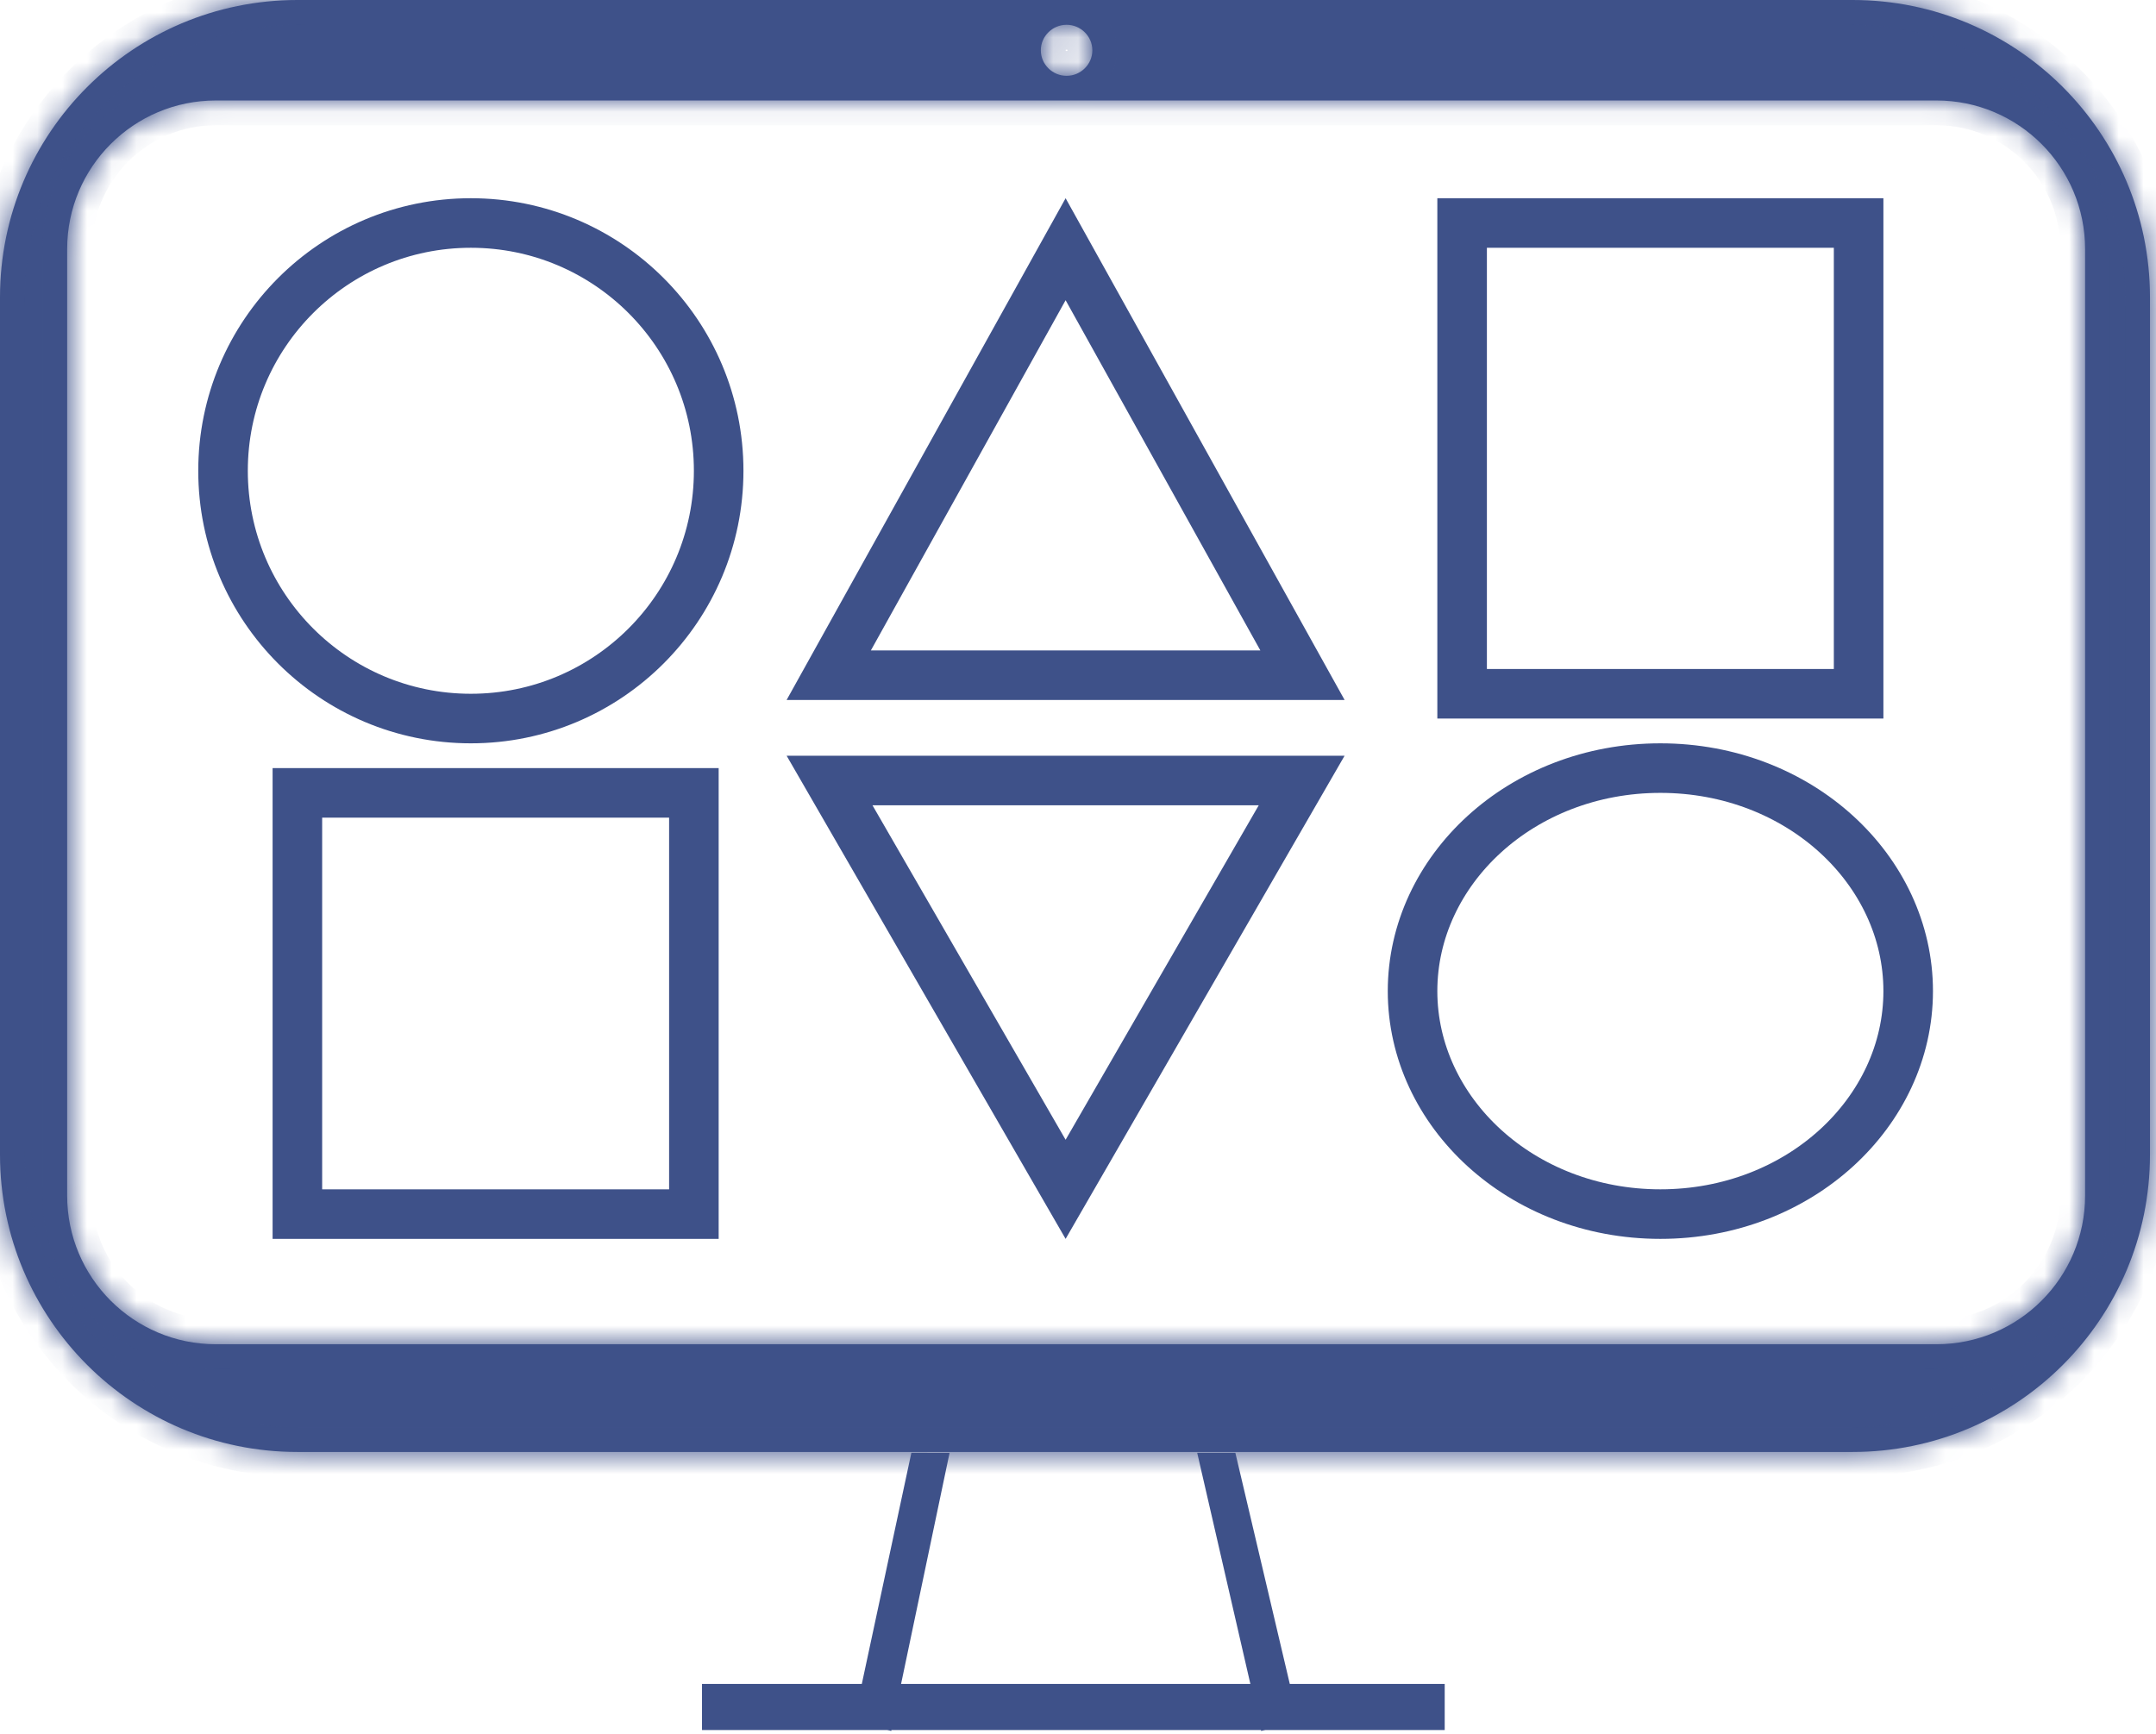 <svg width="87" height="70" viewBox="0 0 87 70" fill="none" xmlns="http://www.w3.org/2000/svg">
<path d="M51.258 69.218L48.938 59.134L49.454 59.134L51.788 69.046L51.258 69.218Z" fill="#E2B4BD" stroke="#3E5189"/>
<rect x="28.793" y="69.358" width="0.931" height="29.039" transform="rotate(-90 28.793 69.358)" fill="#E2B4BD" stroke="#3E5189" stroke-width="0.931"/>
<path d="M35.056 69.043L37.18 59.134L37.702 59.135L35.587 69.215L35.056 69.043Z" fill="#E2B4BD" stroke="#3E5189"/>
<circle cx="19" cy="19" r="10" stroke="#3E5189" stroke-width="2"/>
<path d="M33.442 27.25L43 10.058L52.558 27.25H33.442Z" stroke="#3E5189" stroke-width="2"/>
<rect x="59" y="9" width="16" height="19" stroke="#3E5189" stroke-width="2"/>
<path d="M57 40C57 35.117 61.385 31 67 31C72.615 31 77 35.117 77 40C77 44.883 72.615 49 67 49C61.385 49 57 44.883 57 40Z" stroke="#3E5189" stroke-width="2"/>
<path d="M52.526 31.5L43 48L33.474 31.5L52.526 31.5Z" stroke="#3E5189" stroke-width="2"/>
<rect x="28" y="49" width="16" height="17" transform="rotate(180 28 49)" stroke="#3E5189" stroke-width="2"/>
<mask id="path-10-inside-1_1699_857" fill="white">
<path fill-rule="evenodd" clip-rule="evenodd" d="M0 12C0 5.373 5.373 0 12 0H74.757C81.385 0 86.757 5.373 86.757 12V46.6C86.757 53.227 81.385 58.6 74.757 58.6H12C5.373 58.6 0 53.227 0 46.6V12ZM2.71 10.055C2.71 6.741 5.396 4.055 8.71 4.055L78.139 4.055C81.453 4.055 84.139 6.741 84.139 10.055V48.252C84.139 51.566 81.453 54.252 78.139 54.252H8.71C5.396 54.252 2.71 51.566 2.71 48.252L2.71 10.055ZM43.04 1C42.471 1 42 1.461 42 2.03C42 2.599 42.471 3.06 43.04 3.06C43.608 3.06 44.079 2.599 44.079 2.03C44.079 1.461 43.608 1 43.04 1Z"/>
</mask>
<path fill-rule="evenodd" clip-rule="evenodd" d="M0 12C0 5.373 5.373 0 12 0H74.757C81.385 0 86.757 5.373 86.757 12V46.6C86.757 53.227 81.385 58.6 74.757 58.6H12C5.373 58.6 0 53.227 0 46.6V12ZM2.71 10.055C2.71 6.741 5.396 4.055 8.71 4.055L78.139 4.055C81.453 4.055 84.139 6.741 84.139 10.055V48.252C84.139 51.566 81.453 54.252 78.139 54.252H8.71C5.396 54.252 2.71 51.566 2.71 48.252L2.71 10.055ZM43.04 1C42.471 1 42 1.461 42 2.03C42 2.599 42.471 3.06 43.04 3.06C43.608 3.06 44.079 2.599 44.079 2.03C44.079 1.461 43.608 1 43.04 1Z" fill="#3E5189"/>
<path d="M8.71 4.055V3.055V4.055ZM2.71 10.055H3.71H2.71ZM78.139 4.055V5.055V4.055ZM2.71 48.252H1.71H2.71ZM12 -1C4.82 -1 -1 4.82 -1 12H1C1 5.925 5.925 1 12 1V-1ZM74.757 -1H12V1H74.757V-1ZM87.757 12C87.757 4.82 81.937 -1 74.757 -1V1C80.832 1 85.757 5.925 85.757 12H87.757ZM87.757 46.6V12H85.757V46.6H87.757ZM74.757 59.6C81.937 59.6 87.757 53.78 87.757 46.6H85.757C85.757 52.675 80.832 57.6 74.757 57.6V59.6ZM12 59.6H74.757V57.6H12V59.6ZM-1 46.6C-1 53.78 4.82 59.6 12 59.6V57.6C5.925 57.6 1 52.675 1 46.6H-1ZM-1 12V46.6H1V12H-1ZM8.71 3.055C4.844 3.055 1.71 6.189 1.71 10.055H3.71C3.71 7.293 5.949 5.055 8.71 5.055V3.055ZM78.139 3.055L8.71 3.055L8.71 5.055L78.139 5.055L78.139 3.055ZM85.139 10.055C85.139 6.189 82.005 3.055 78.139 3.055V5.055C80.9 5.055 83.139 7.293 83.139 10.055H85.139ZM85.139 48.252V10.055H83.139V48.252H85.139ZM78.139 55.252C82.005 55.252 85.139 52.118 85.139 48.252H83.139C83.139 51.014 80.9 53.252 78.139 53.252V55.252ZM8.71 55.252H78.139V53.252H8.71V55.252ZM1.71 48.252C1.71 52.118 4.844 55.252 8.71 55.252V53.252C5.949 53.252 3.71 51.014 3.71 48.252H1.71ZM1.71 10.055L1.71 48.252L3.71 48.252L3.71 10.055L1.71 10.055ZM43 2.03C43 2.027 43 2.026 43.001 2.024C43.002 2.022 43.004 2.018 43.009 2.013C43.019 2.003 43.03 2 43.04 2V0C41.93 0 41 0.897 41 2.03H43ZM43.04 2.06C43.03 2.06 43.019 2.057 43.009 2.047C43.004 2.042 43.002 2.038 43.001 2.036C43 2.034 43 2.033 43 2.03H41C41 3.163 41.93 4.06 43.04 4.06V2.06ZM43.079 2.03C43.079 2.033 43.079 2.034 43.078 2.036C43.077 2.038 43.075 2.042 43.07 2.047C43.06 2.057 43.05 2.06 43.04 2.06V4.06C44.149 4.06 45.079 3.163 45.079 2.03H43.079ZM43.04 2C43.05 2 43.06 2.003 43.07 2.013C43.075 2.018 43.077 2.022 43.078 2.024C43.079 2.026 43.079 2.027 43.079 2.03H45.079C45.079 0.897 44.149 0 43.04 0V2Z" fill="#3E5189" mask="url(#path-10-inside-1_1699_857)"/>
</svg>
